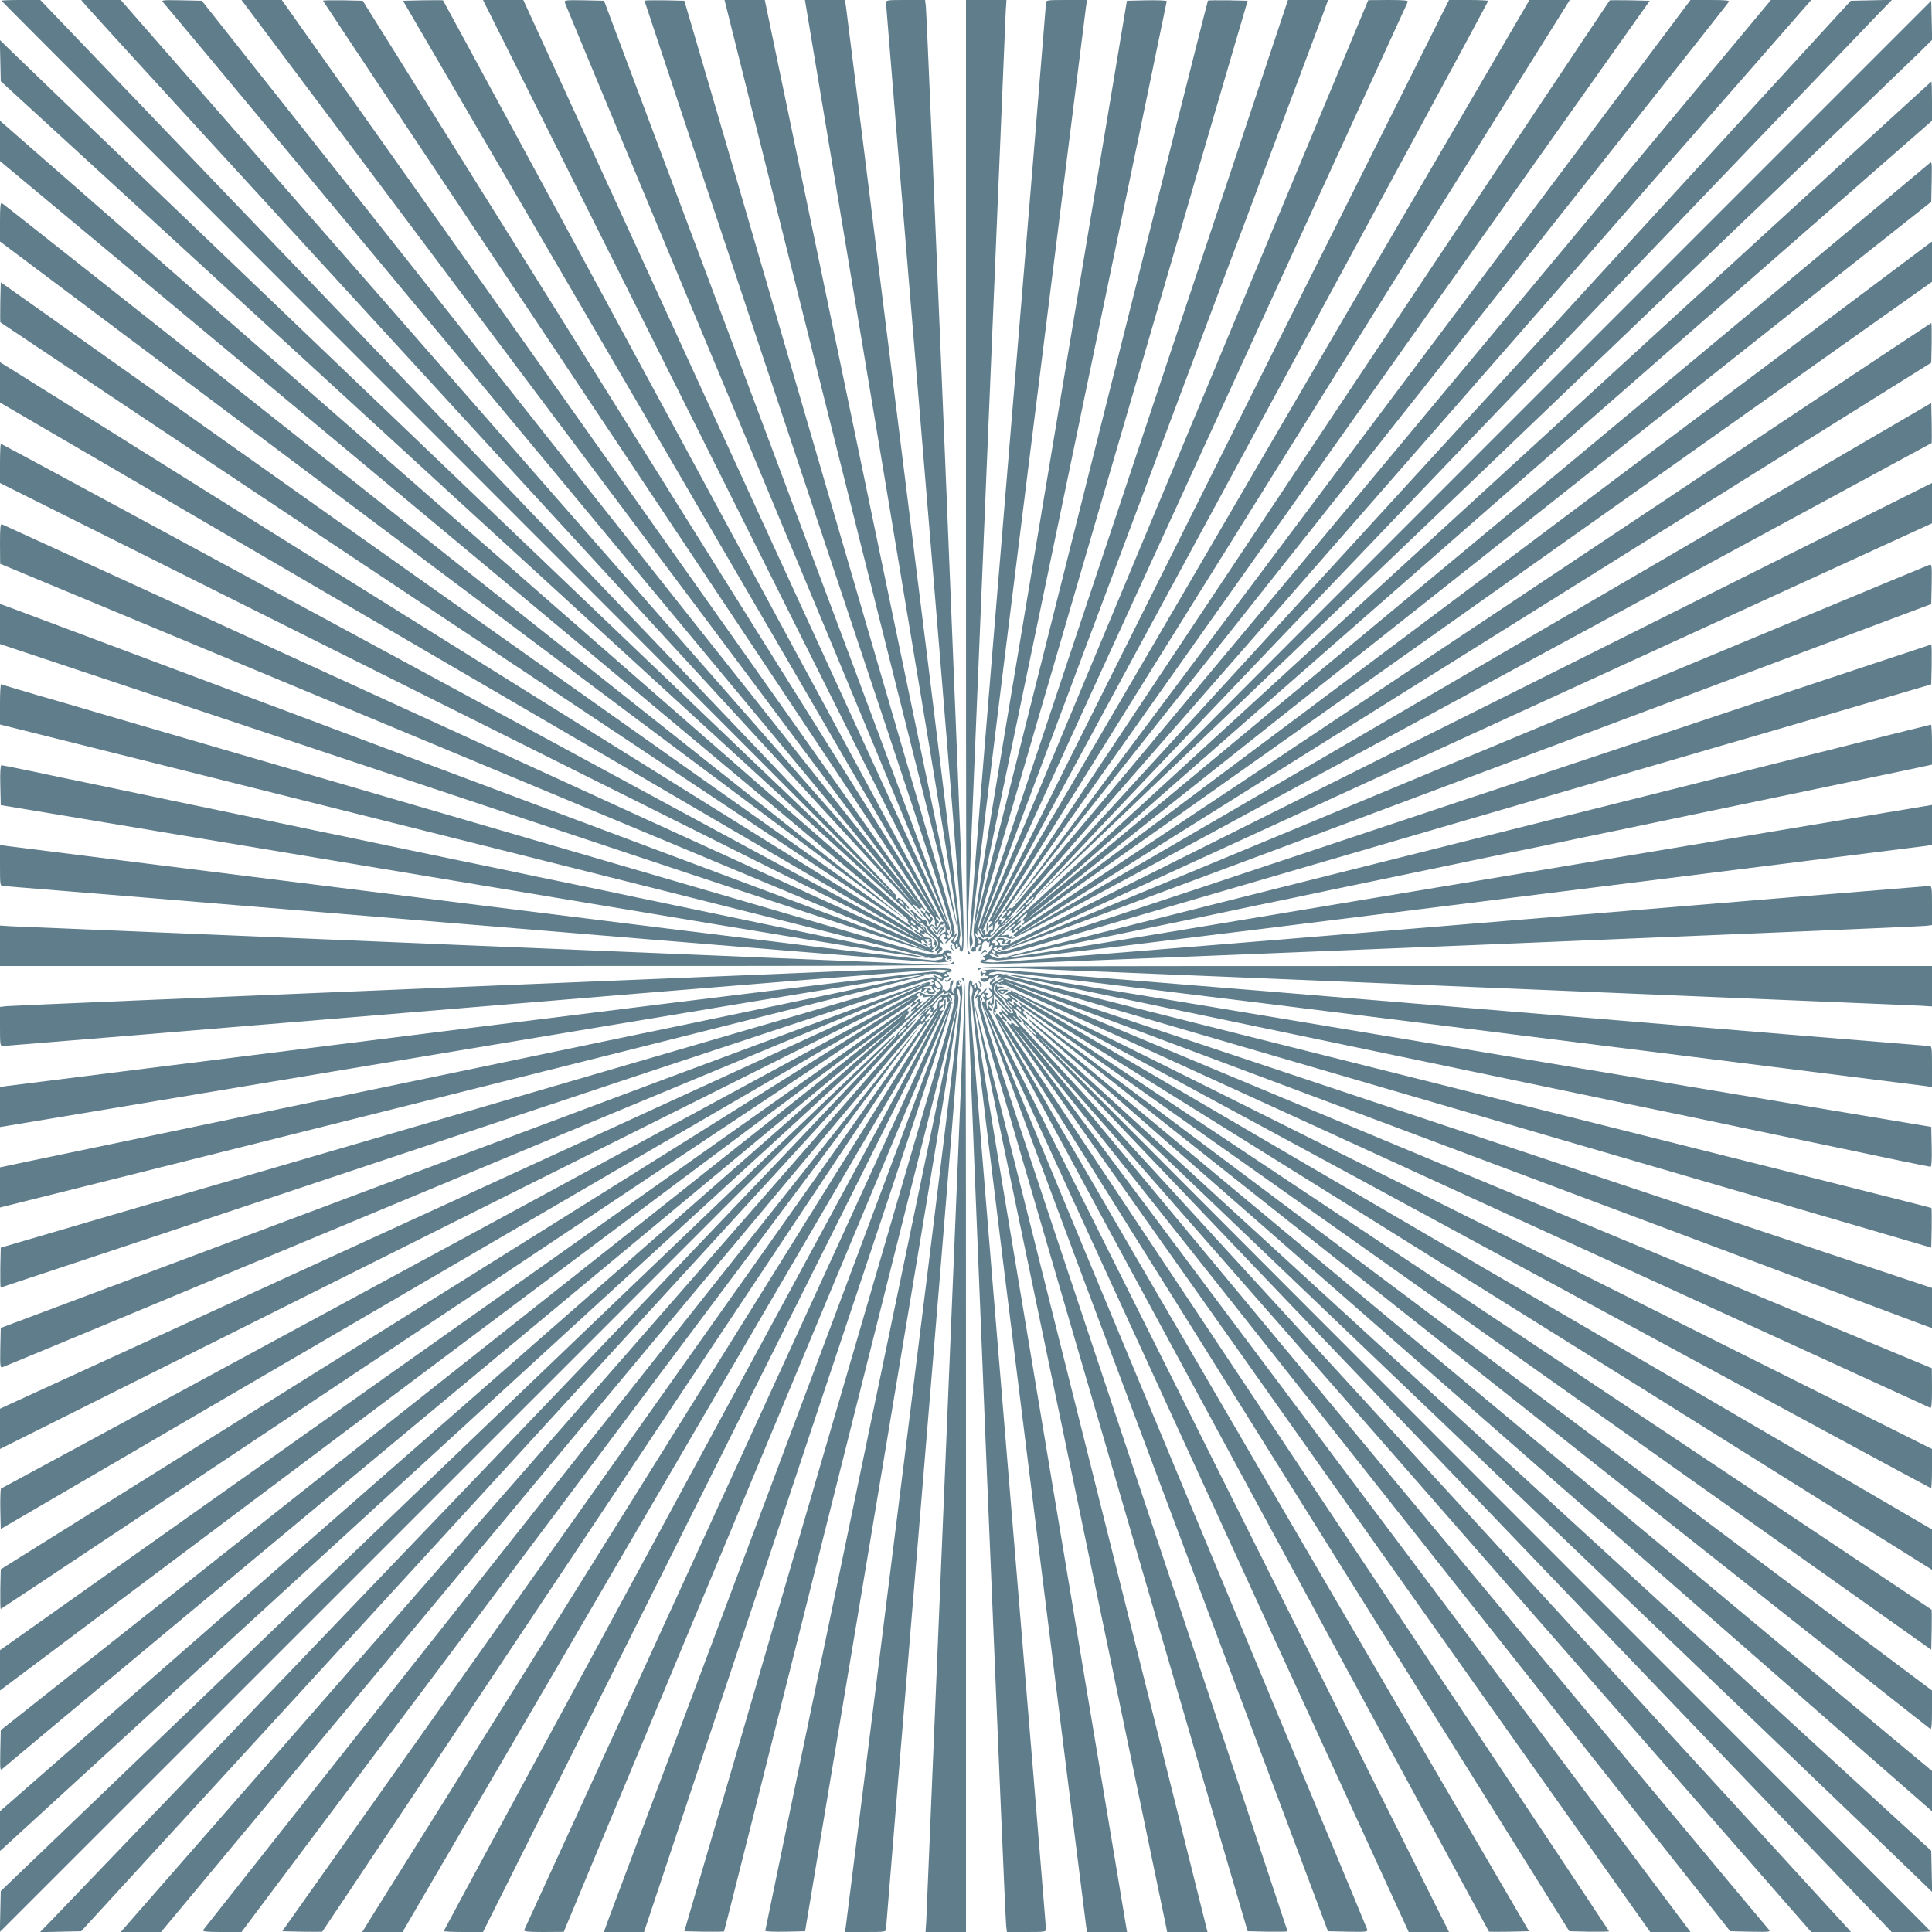 <?xml version="1.0" standalone="no"?>
<!DOCTYPE svg PUBLIC "-//W3C//DTD SVG 20010904//EN"
 "http://www.w3.org/TR/2001/REC-SVG-20010904/DTD/svg10.dtd">
<svg version="1.0" xmlns="http://www.w3.org/2000/svg"
 width="1280pt" height="1280pt" viewBox="0 0 1280 1280"
 preserveAspectRatio="xMidYMid meet">
<g transform="translate(0,1280) scale(0.1,-0.1)"
fill="#607d8b" stroke="none">
<path d="M10 12795 c0 -3 1332 -1337 2961 -2966 1628 -1628 2958 -2963 2956
-2966 -4 -4 -5508 5262 -5850 5596 l-78 76 3 -136 3 -137 3017 -2766 c1660
-1521 3021 -2766 3025 -2766 4 0 -8 16 -27 35 -19 19 -29 35 -22 35 7 0 12 -4
12 -10 0 -5 5 -10 12 -10 7 0 -5 18 -27 40 -24 25 -41 36 -46 29 -4 -7 -9 -8
-13 -1 -3 6 -1 12 6 14 6 2 -1268 1339 -2832 2971 l-2843 2967 -129 0 c-70 0
-128 -2 -128 -5z m5967 -5970 c8 -9 13 -18 11 -21 -3 -2 -13 5 -23 16 -21 23
-11 27 12 5z"/>
<path d="M567 12766 c69 -85 5548 -6054 5552 -6050 3 2 -12 21 -32 42 -41 42
-51 69 -12 32 15 -14 25 -18 25 -11 0 11 3 11 15 1 8 -7 15 -9 15 -6 0 4 -959
1361 -2132 3017 l-2131 3009 -134 0 -133 0 2251 -3001 c1238 -1650 2248 -3003
2246 -3006 -3 -2 -1075 1347 -2382 2999 l-2378 3003 -135 3 c-129 2 -135 2
-120 -15 158 -183 4968 -5966 4965 -5969 -3 -3 -1184 1343 -2626 2990 l-2621
2996 -131 0 -131 0 29 -34z"/>
<path d="M2140 12795 c0 -3 905 -1362 2010 -3020 1106 -1658 2010 -3018 2010
-3021 0 -4 -7 -1 -15 6 -12 10 -15 10 -15 0 0 -10 -3 -10 -15 0 -26 21 -17 -1
15 -37 17 -19 28 -40 24 -46 -3 -7 2 -3 10 7 19 23 20 32 6 41 -5 3 -10 12
-10 18 0 7 9 1 20 -13 11 -14 17 -32 14 -42 -3 -9 1 -20 7 -24 9 -5 10 -2 6
10 -4 10 -3 15 3 11 6 -3 10 -2 10 4 0 5 -4 13 -10 16 -5 3 -10 12 -10 18 0 7
8 3 17 -8 15 -19 15 -19 9 0 -5 14 -3281 6069 -3291 6083 -1 1 -61 1 -134 0
l-131 -3 1766 -3028 c971 -1665 1764 -3030 1762 -3032 -2 -3 -857 1360 -1900
3028 l-1895 3032 -131 3 c-73 1 -132 0 -132 -3z m4021 -6078 c12 -22 12 -22
-10 -3 -11 11 -21 23 -21 28 0 14 19 -1 31 -25z"/>
<path d="M4725 9750 c839 -1677 1525 -3053 1525 -3056 0 -3 -4 -3 -9 0 -4 3
-13 -6 -20 -21 -11 -24 -13 -25 -30 -9 -13 12 -21 14 -26 6 -3 -5 -11 -8 -16
-4 -5 3 -7 9 -4 14 3 4 -2 13 -10 20 -8 7 -15 9 -15 4 0 -4 -20 12 -45 36 -25
24 -45 39 -45 33 0 -6 7 -16 15 -23 8 -7 13 -16 10 -20 -2 -4 7 -18 20 -30 14
-13 25 -20 25 -15 0 5 11 -2 25 -15 13 -12 23 -26 22 -29 -1 -4 15 -22 35 -40
39 -34 43 -55 19 -85 -16 -19 -1 -22 19 -3 8 6 6 2 -4 -10 -22 -26 -11 -31 15
-7 16 14 16 18 3 31 -8 8 -11 19 -8 25 4 6 10 5 15 -3 5 -8 9 -10 9 -5 0 5 -7
17 -15 26 -14 15 -13 19 4 34 16 15 19 15 24 2 4 -9 3 -15 -1 -13 -4 1 -7 -2
-7 -8 0 -5 6 -8 14 -7 13 3 13 1 2 -12 -8 -9 -10 -16 -6 -16 4 0 16 11 27 26
11 14 23 23 26 20 2 -3 -1 -13 -8 -22 -12 -13 -11 -17 1 -24 8 -5 15 -14 15
-20 3 -21 4 -22 20 -9 14 11 15 10 12 -7 -2 -12 3 -19 12 -19 13 0 15 25 14
170 -1 177 -241 6018 -250 6093 l-5 42 -130 0 c-123 0 -129 -1 -129 -20 0 -11
114 -1396 254 -3078 140 -1681 254 -3087 252 -3124 -1 -37 -6 -71 -11 -75 -4
-4 -5 -2 -1 5 4 7 4 18 -1 25 -10 14 -10 30 0 72 5 20 -129 1122 -373 3075
-209 1675 -383 3062 -386 3083 l-6 37 -132 0 -133 0 514 -3082 c513 -3077 514
-3083 498 -3126 -9 -23 -21 -40 -26 -36 -5 3 -3 15 6 27 8 12 15 26 15 32 0 5
-5 3 -11 -5 -8 -12 -9 -10 -4 7 4 14 -21 114 -64 263 -39 132 -102 348 -141
480 -38 132 -101 348 -140 480 -38 132 -101 348 -140 480 -38 132 -101 348
-140 480 -38 132 -101 348 -140 480 -38 132 -101 348 -140 480 -38 132 -101
348 -140 480 -38 132 -101 348 -140 480 -38 132 -101 348 -140 480 -38 132
-101 347 -139 478 -38 130 -106 363 -151 517 -45 154 -103 352 -129 440 l-47
160 -132 3 c-73 1 -132 0 -132 -3 0 -3 461 -1389 1025 -3080 1005 -3015 1025
-3076 1010 -3105 -18 -34 -21 -36 -29 -14 -4 9 -2 13 5 8 8 -4 8 -1 0 14 -13
24 -15 43 -2 23 7 -11 10 -10 15 6 4 12 -395 1090 -1143 3084 l-1149 3064
-132 3 c-123 2 -132 1 -128 -15 3 -10 578 -1392 1278 -3071 700 -1679 1270
-3055 1268 -3057 -2 -2 -637 1380 -1412 3071 l-1409 3074 -134 0 -133 0 1525
-3050z m1375 -3052 c0 -12 -6 -9 -26 13 -19 22 -19 22 4 8 12 -8 22 -17 22
-21z m165 -48 c1 -17 -1 -28 -3 -25 -3 3 -15 -4 -27 -15 l-21 -20 -29 30 c-21
22 -26 33 -18 41 8 8 15 5 25 -10 15 -21 15 -21 28 4 7 13 17 22 22 19 4 -3 8
0 8 7 0 25 13 -2 15 -31z m80 -109 c3 -5 2 -12 -3 -15 -5 -3 -9 1 -9 9 0 17 3
19 12 6z"/>
<path d="M6250 6659 c0 -5 -4 -8 -9 -4 -6 3 -15 -4 -22 -16 l-11 -22 -20 24
c-16 19 -17 20 -9 3 20 -42 37 -47 60 -18 20 25 27 44 16 44 -3 0 -5 -5 -5
-11z m-24 -37 c-17 -16 -18 -16 -5 5 7 12 15 20 18 17 3 -2 -3 -12 -13 -22z"/>
<path d="M4807 12773 c3 -16 352 -1407 774 -3093 422 -1686 768 -3059 768
-3053 1 7 -281 1364 -625 3015 -344 1652 -632 3038 -641 3081 l-16 77 -134 0
-133 0 7 -27z"/>
<path d="M6400 9640 c0 -2908 1 -3160 16 -3160 14 0 14 3 4 15 -10 12 -12 57
-7 198 9 245 245 5931 250 6030 l5 77 -134 0 -134 0 0 -3160z"/>
<path d="M6930 12780 c0 -11 -114 -1396 -254 -3078 -140 -1681 -254 -3086
-253 -3122 3 -73 10 -92 33 -83 8 3 12 8 10 11 -7 7 13 32 26 32 5 0 6 -6 1
-12 -14 -23 -13 -40 2 -28 7 6 12 18 11 28 -4 24 23 50 34 32 6 -10 9 -10 14
1 3 8 4 1 1 -16 -4 -22 -3 -26 4 -15 6 8 13 11 16 8 11 -11 -46 -79 -59 -71
-6 4 -4 -1 3 -11 13 -16 13 -17 -5 -14 -12 2 -19 -3 -19 -12 0 -13 25 -15 170
-14 177 1 6018 241 6093 250 l42 5 0 130 c0 123 -1 129 -20 129 -11 0 -1396
-114 -3078 -254 -1681 -140 -3087 -254 -3124 -252 -37 1 -71 6 -75 11 -4 4 -2
5 5 1 7 -4 18 -4 25 1 14 10 30 10 72 0 20 -5 1122 129 3075 373 1675 209
3062 383 3083 386 l37 6 0 132 0 133 -3082 -514 c-3077 -513 -3083 -514 -3126
-498 -23 9 -40 21 -36 26 3 5 15 3 27 -6 12 -8 26 -15 32 -15 5 0 3 5 -5 11
-12 8 -10 9 7 4 14 -4 114 21 263 64 132 39 348 102 480 141 132 38 348 101
480 140 568 166 392 114 960 280 132 38 348 101 480 140 132 38 348 101 480
140 132 38 348 101 480 140 132 38 348 101 480 140 132 38 348 101 480 140
132 39 347 101 478 139 130 38 363 106 517 151 154 45 352 103 440 129 l160
47 3 132 c1 73 0 132 -3 132 -3 0 -1389 -461 -3080 -1025 -3015 -1005 -3076
-1025 -3105 -1010 -34 18 -36 21 -14 29 9 4 13 2 8 -5 -4 -8 -1 -8 14 0 24 13
43 15 23 2 -11 -7 -10 -10 6 -15 12 -4 1090 395 3084 1143 l3064 1149 3 132
c2 123 1 132 -15 128 -10 -3 -1392 -578 -3071 -1278 -1679 -700 -3055 -1270
-3057 -1268 -2 2 1380 637 3071 1412 l3074 1409 0 134 0 133 -3050 -1525
c-1677 -839 -3053 -1525 -3056 -1525 -3 0 -2 5 1 10 3 6 2 10 -4 10 -5 0 -13
-4 -16 -10 -3 -6 -12 -10 -18 -10 -7 0 -3 8 8 17 17 13 17 15 2 9 -10 -3 -16
-2 -13 2 2 4 -9 7 -24 7 -16 1 -26 -3 -23 -9 4 -5 0 -6 -8 -1 -8 5 -6 -1 4
-12 16 -18 16 -21 3 -26 -9 -4 -15 -1 -13 6 1 7 -4 11 -10 10 -7 -2 -13 0 -13
4 0 3 68 72 151 151 96 93 146 148 139 152 -8 5 998 1062 2755 2896 1522 1589
2802 2924 2844 2967 l76 78 -136 -3 -137 -3 -2766 -3017 c-1521 -1660 -2766
-3021 -2766 -3025 0 -4 14 6 30 22 17 16 30 26 30 22 0 -9 -132 -135 -143
-136 -4 0 -21 -17 -39 -36 -31 -36 -78 -69 -63 -45 6 10 3 10 -11 2 -14 -8
-23 -7 -36 5 -10 9 -18 11 -18 5 0 -6 5 -14 10 -17 14 -8 13 -25 -2 -25 -6 0
-8 3 -5 6 3 4 0 16 -8 28 -8 11 -15 25 -15 31 0 5 5 3 11 -5 8 -12 9 -10 4 7
-4 14 21 114 64 263 39 132 103 348 141 480 39 132 102 348 140 480 39 132
102 348 140 480 39 132 102 348 140 480 39 132 102 348 140 480 39 132 102
348 140 480 39 132 102 348 140 480 39 132 102 348 140 480 39 132 102 348
140 480 39 132 101 347 139 478 38 130 106 363 151 517 45 154 103 352 129
440 l47 160 -129 3 c-71 1 -132 0 -134 -2 -3 -3 -353 -1395 -779 -3093 -426
-1698 -771 -3070 -768 -3048 3 22 291 1410 640 3084 349 1675 634 3049 634
3053 0 5 -59 7 -132 6 l-132 -3 -513 -3075 c-504 -3018 -513 -3076 -499 -3122
8 -28 10 -50 5 -54 -5 -3 -6 -10 -3 -16 4 -7 2 -8 -4 -4 -7 4 -12 2 -12 -5 0
-7 -3 -9 -6 -6 -4 4 -3 12 2 19 11 15 11 30 1 73 -5 20 129 1122 373 3075 209
1675 383 3062 386 3083 l6 37 -136 0 c-130 0 -136 -1 -136 -20z m-103 -5954
c-36 -36 -47 -32 -12 4 16 16 30 28 33 26 2 -3 -7 -16 -21 -30z m-187 -266
c-17 -10 15 -21 38 -13 9 3 14 2 10 -2 -10 -10 -69 -14 -62 -4 2 4 0 10 -6 14
-15 10 -2 25 16 18 11 -4 12 -8 4 -13z m-44 -77 c-7 -7 -26 7 -26 19 0 6 6 6
15 -2 9 -7 13 -15 11 -17z"/>
<path d="M7507 9720 l-1027 -3081 17 -32 c9 -18 18 -27 20 -20 2 6 15 10 28 7
19 -3 31 5 56 36 17 21 35 37 39 35 4 -2 27 17 51 43 24 26 32 36 17 23 -16
-14 -28 -21 -28 -18 0 4 1197 1375 2660 3047 l2660 3040 -133 0 -134 0 -2513
-3016 c-1383 -1659 -2516 -3012 -2518 -3005 -3 9 -7 9 -18 0 -8 -6 -14 -8 -14
-5 0 4 958 1360 2130 3014 l2130 3007 -131 3 c-73 1 -133 1 -134 0 -16 -19
-4025 -6040 -4025 -6044 0 -4 7 -1 15 6 8 7 15 8 15 2 0 -5 -7 -15 -15 -22 -8
-7 -15 -17 -15 -22 0 -6 8 -4 17 3 14 12 14 10 -1 -13 -20 -31 -32 -37 -22
-12 3 8 2 12 -4 9 -14 -9 -12 9 2 23 6 6 9 14 6 17 -3 3 -16 -10 -28 -30 -12
-20 -24 -34 -26 -32 -3 3 2474 3975 3768 6040 l48 77 -133 0 -134 0 -1779
-3049 c-978 -1678 -1780 -3048 -1782 -3046 -3 2 736 1372 1642 3043 905 1672
1646 3042 1646 3046 0 3 -58 6 -130 6 l-130 0 -1525 -3050 c-839 -1677 -1525
-3053 -1525 -3056 0 -3 5 -2 10 1 6 3 10 2 10 -4 0 -5 -4 -13 -10 -16 -5 -3
-10 -12 -10 -18 0 -7 7 -4 14 6 12 16 14 15 14 -9 0 -14 -4 -21 -7 -15 -5 7
-12 2 -21 -13 -15 -30 -34 -24 -25 7 5 17 4 19 -4 7 -6 -8 -11 -12 -11 -8 0 5
633 1388 1406 3075 773 1688 1408 3074 1411 3081 4 9 -26 12 -128 12 l-134 -1
-1280 -3074 c-704 -1690 -1281 -3071 -1283 -3066 -1 4 502 1352 1119 2996 617
1645 1134 3025 1150 3068 l28 77 -133 0 -133 0 -1026 -3080z m-817 -2975 c-7
-9 -15 -13 -18 -10 -3 2 1 11 8 20 7 9 15 13 18 10 3 -2 -1 -11 -8 -20z m-10
-38 c0 -2 -10 -12 -22 -23 l-23 -19 19 23 c18 21 26 27 26 19z m-67 -24 c-5
-12 -3 -14 8 -8 8 5 -1 -10 -20 -33 -18 -24 -35 -42 -36 -40 -9 8 -3 23 8 23
6 0 13 10 13 22 1 13 7 29 14 38 16 20 21 19 13 -2z m-104 -63 c11 -24 11 -24
-3 -6 -9 11 -16 24 -16 30 0 12 5 7 19 -24z"/>
<path d="M8949 9799 c-1238 -1650 -2248 -3003 -2246 -3006 4 -3 4729 5959
4751 5995 6 9 -22 12 -123 12 l-131 0 -2251 -3001z"/>
<path d="M9832 9832 c-1630 -1630 -2962 -2966 -2959 -2969 4 -4 5560 5311
5850 5596 l78 77 -3 129 -3 130 -2963 -2963z"/>
<path d="M9704 9429 c-1699 -1557 -3090 -2832 -3092 -2834 -1 -1 8 -2 20 -1
13 1 36 -4 51 -12 28 -13 94 22 3070 1634 1673 906 3043 1648 3045 1649 1 1 1
61 0 134 l-3 131 -3028 -1766 c-1665 -971 -3030 -1764 -3032 -1762 -3 2 1360
857 3028 1900 l3032 1895 3 131 c1 73 0 132 -3 132 -3 0 -1362 -904 -3020
-2010 -1658 -1106 -3018 -2010 -3021 -2010 -4 0 -1 7 6 15 7 8 8 15 2 15 -5 0
-15 -7 -22 -15 -7 -8 -18 -15 -24 -15 -6 0 5 14 24 30 19 16 30 30 24 30 -5 0
-17 -6 -24 -12 -8 -7 1 4 19 25 19 20 39 37 45 37 5 0 -1 -11 -14 -25 -14 -15
-18 -25 -11 -25 11 0 11 -3 1 -15 -7 -8 -9 -15 -6 -15 4 0 1361 959 3017 2132
l3009 2131 0 134 0 133 -3001 -2251 c-1650 -1238 -3003 -2248 -3006 -2246 -2
3 1347 1075 2999 2382 l3003 2378 3 135 c2 129 2 135 -15 120 -183 -158 -5966
-4968 -5969 -4965 -3 3 1343 1184 2990 2626 l2996 2621 0 130 c0 72 -2 130 -4
130 -2 0 -1393 -1274 -3092 -2831z m-2999 -2775 c-18 -16 -23 -24 -12 -20 11
3 16 2 12 -4 -3 -6 -2 -10 4 -10 5 0 13 5 16 10 3 6 12 10 18 10 7 0 1 -9 -13
-20 -14 -11 -19 -20 -12 -20 7 0 10 -4 7 -10 -3 -5 -11 -10 -16 -10 -6 0 -7 5
-3 12 5 8 2 9 -10 5 -10 -4 -15 -3 -11 3 4 7 -5 9 -24 5 l-30 -5 42 40 c23 22
47 39 52 39 6 0 -3 -11 -20 -25z"/>
<path d="M0 11867 l0 -134 3016 -2513 c1659 -1383 3012 -2516 3005 -2518 -9
-3 -9 -7 0 -18 6 -8 8 -14 5 -14 -4 0 -1360 958 -3014 2130 l-3007 2130 -3
-131 c-1 -73 -1 -133 0 -134 19 -16 6040 -4025 6044 -4025 4 0 1 7 -6 15 -7 8
-8 15 -2 15 5 0 15 -7 22 -15 7 -8 17 -15 22 -15 6 0 4 8 -3 17 -12 14 -10 14
14 -1 30 -20 36 -32 11 -22 -8 3 -12 2 -9 -4 9 -14 -9 -12 -23 2 -6 6 -14 9
-17 6 -3 -3 10 -16 30 -28 20 -12 34 -24 32 -26 -3 -3 -3975 2474 -6039 3768
l-78 48 0 -133 0 -134 3049 -1779 c1678 -978 3048 -1780 3046 -1782 -2 -3
-1372 736 -3043 1642 -1672 905 -3042 1646 -3046 1646 -3 0 -6 -58 -6 -130 l0
-130 3050 -1525 c1677 -839 3053 -1525 3056 -1525 3 0 2 5 -1 10 -3 6 -2 10 4
10 5 0 13 -4 16 -10 3 -6 12 -10 18 -10 7 0 4 7 -6 14 -16 12 -15 14 9 14 18
0 22 -3 13 -9 -11 -7 -11 -9 1 -9 13 0 13 -1 0 -10 -13 -9 -13 -10 0 -10 13 0
13 -1 0 -10 -12 -8 -12 -10 -1 -10 8 0 12 -2 9 -6 -3 -3 -1387 628 -3074 1402
-1688 773 -3075 1408 -3082 1411 -9 4 -12 -26 -12 -128 l1 -134 3074 -1280
c1690 -704 3071 -1281 3066 -1283 -4 -1 -1352 502 -2996 1119 -1645 617 -3025
1134 -3068 1150 l-77 28 0 -133 0 -133 3081 -1027 c2340 -780 3084 -1024 3097
-1016 13 7 14 9 3 10 -11 0 -10 4 4 14 33 24 28 52 -15 87 -22 18 -37 35 -35
39 6 9 -22 33 -40 36 -7 1 -1381 1199 -3054 2663 l-3041 2661 0 -133z m6060
-5182 c7 -8 8 -15 2 -15 -5 0 -15 7 -22 15 -7 8 -8 15 -2 15 5 0 15 -7 22 -15z
m61 -32 c13 -16 12 -17 -3 -4 -10 7 -18 15 -18 17 0 8 8 3 21 -13z m68 -99
c-9 -11 -9 -14 0 -14 7 0 9 -4 6 -10 -12 -20 -22 -9 -21 23 1 27 -3 32 -22 33
-13 1 -31 9 -40 18 -16 16 -16 17 2 10 15 -6 17 -4 11 7 -5 8 10 -1 33 -20 34
-26 40 -36 31 -47z"/>
<path d="M0 11331 l0 -131 3001 -2251 c1650 -1238 3003 -2248 3006 -2246 3 4
-5959 4729 -5994 4751 -10 6 -13 -22 -13 -123z"/>
<path d="M0 8136 l0 -136 28 -7 c15 -3 1406 -352 3092 -774 1686 -422 3059
-768 3052 -768 -11 -1 -114 20 -737 150 -132 28 -346 72 -475 99 -129 27 -345
72 -480 100 -135 28 -352 73 -482 101 -131 27 -345 71 -475 98 -131 28 -347
73 -480 100 -134 28 -350 73 -480 100 -131 28 -347 73 -480 100 -134 28 -351
74 -483 101 -132 28 -348 73 -480 100 -132 28 -349 73 -482 101 -134 27 -328
68 -431 90 -103 21 -192 39 -198 39 -6 0 -9 -51 -7 -132 l3 -132 3075 -513
c2830 -473 3078 -512 3115 -501 50 15 56 16 53 3 -2 -5 -7 -10 -13 -11 -5 0
-24 -4 -40 -7 -20 -5 -1122 129 -3075 373 -1675 209 -3062 383 -3082 386 l-38
6 0 -136 c0 -130 1 -136 20 -136 11 0 1396 -114 3078 -254 1681 -140 3086
-254 3122 -253 36 2 70 6 77 10 14 9 6 37 -9 34 -6 -1 -12 3 -15 10 -3 8 3 11
17 8 17 -3 20 -1 10 9 -13 17 -38 15 -49 -3 -5 -7 -11 -12 -15 -12 -3 1 -7 1
-8 0 -30 -13 -107 2 -310 62 -131 38 -346 101 -478 139 -132 39 -348 102 -480
140 -132 39 -348 102 -480 140 -132 39 -348 102 -480 140 -132 39 -348 102
-480 140 -132 39 -348 102 -480 140 -132 39 -348 102 -480 140 -132 39 -348
102 -480 140 -132 39 -347 101 -477 139 -131 38 -364 106 -518 151 -154 45
-354 103 -445 130 -91 27 -268 79 -395 115 -126 37 -233 69 -237 72 -5 2 -8
-57 -8 -131z m6273 -1689 c-4 -7 0 -8 13 -3 15 6 17 5 7 -5 -10 -10 -16 -10
-25 -1 -7 7 -8 12 -4 12 5 0 2 8 -5 18 -13 15 -12 16 3 3 10 -7 15 -18 11 -24z"/>
<path d="M9700 7225 c-1697 -425 -3079 -774 -3072 -774 11 -1 110 19 732 149
129 27 344 72 478 99 133 28 351 74 485 102 133 27 349 72 480 100 130 27 345
72 477 99 132 28 348 73 480 100 132 28 347 72 478 99 130 28 346 73 480 100
308 65 657 137 960 200 276 58 632 132 920 192 l202 43 0 133 c0 73 -3 133 -7
132 -5 0 -1396 -349 -3093 -774z"/>
<path d="M6539 6683 c-5 -25 -4 -61 0 -57 7 6 11 64 5 64 -2 0 -5 -3 -5 -7z"/>
<path d="M0 6534 l0 -134 3160 0 c2908 0 3160 1 3160 16 0 14 -3 14 -15 4 -12
-10 -57 -12 -198 -7 -245 9 -5931 245 -6029 250 l-78 5 0 -134z"/>
<path d="M6296 6635 c-9 -26 -7 -32 5 -12 6 10 9 21 6 23 -2 3 -7 -2 -11 -11z"/>
<path d="M6120 6540 c8 -5 20 -10 25 -10 6 0 3 5 -5 10 -8 5 -19 10 -25 10 -5
0 -3 -5 5 -10z"/>
<path d="M6296 6531 c-3 -5 2 -15 12 -22 15 -12 16 -12 5 2 -7 9 -10 19 -6 22
3 4 4 7 0 7 -3 0 -8 -4 -11 -9z"/>
<path d="M6509 6493 c-12 -16 -12 -17 2 -6 9 7 20 9 24 5 5 -4 5 -1 1 6 -9 16
-11 15 -27 -5z"/>
<path d="M6620 6500 c8 -5 20 -10 25 -10 6 0 3 5 -5 10 -8 5 -19 10 -25 10 -5
0 -3 -5 5 -10z"/>
<path d="M6480 6384 c0 -14 3 -14 15 -4 12 10 57 12 198 7 245 -9 5931 -245
6030 -250 l77 -5 0 134 0 134 -3160 0 c-2908 0 -3160 -1 -3160 -16z"/>
<path d="M6000 6384 c-19 -2 -1358 -58 -2975 -124 -1617 -67 -2959 -123 -2982
-126 l-43 -5 0 -130 c0 -123 1 -129 20 -129 11 0 1396 114 3078 254 1681 140
3087 254 3124 252 37 -1 71 -6 75 -11 4 -4 2 -5 -5 -1 -7 4 -18 4 -25 -1 -14
-10 -30 -10 -72 0 -20 5 -1122 -129 -3075 -373 -1675 -209 -3062 -383 -3083
-386 l-37 -6 0 -132 0 -133 3082 514 c3077 513 3083 514 3126 498 23 -9 40
-21 36 -26 -3 -5 -15 -3 -27 6 -12 8 -26 15 -32 15 -5 0 -3 -5 5 -11 12 -8 10
-9 -7 -4 -14 4 -114 -21 -263 -64 -132 -39 -348 -102 -480 -141 -132 -38 -348
-101 -480 -140 -132 -38 -348 -101 -480 -140 -132 -38 -348 -101 -480 -140
-132 -38 -348 -101 -480 -140 -132 -38 -348 -101 -480 -140 -132 -38 -348
-101 -480 -140 -132 -38 -348 -101 -480 -140 -132 -38 -348 -101 -480 -140
-132 -38 -347 -101 -478 -139 -130 -38 -363 -106 -517 -151 -154 -45 -352
-103 -440 -129 l-160 -47 -3 -132 c-1 -73 0 -132 3 -132 3 0 1389 461 3080
1025 1751 584 3081 1022 3090 1018 13 -5 14 -7 3 -14 -10 -7 -10 -9 2 -9 13 0
13 -1 0 -10 -8 -5 -19 -10 -25 -10 -5 0 -4 4 4 9 11 7 10 10 -6 15 -12 4
-1090 -395 -3084 -1143 l-3064 -1149 -3 -132 c-2 -123 -1 -132 15 -128 10 3
1392 578 3071 1278 1679 700 3055 1270 3057 1268 2 -2 -1380 -637 -3071 -1412
l-3074 -1409 0 -134 0 -133 3050 1525 c1677 839 3053 1525 3056 1525 3 0 2 -4
-1 -10 -3 -5 -2 -10 4 -10 5 0 13 5 16 10 3 6 12 10 18 10 7 0 3 -8 -8 -17
-17 -13 -17 -15 -2 -9 10 3 16 2 13 -2 -2 -4 9 -7 24 -7 16 -1 26 3 23 9 -4 5
0 6 8 1 8 -5 5 1 -5 13 -11 12 -14 22 -8 22 6 0 14 -5 17 -10 4 -6 11 -8 16
-5 5 4 9 3 9 -1 0 -4 -68 -73 -151 -152 -96 -93 -146 -148 -139 -152 8 -5
-998 -1062 -2755 -2896 -1522 -1589 -2802 -2924 -2844 -2967 l-76 -78 136 3
137 3 2766 3017 c1521 1660 2766 3021 2766 3025 0 4 -13 -6 -30 -22 -16 -16
-30 -26 -30 -22 0 9 133 135 141 133 3 0 20 16 38 37 34 38 81 72 66 47 -6
-10 -3 -10 11 -2 14 8 23 7 36 -5 10 -9 18 -11 18 -5 0 6 -4 14 -10 17 -7 5
-7 50 0 50 1 0 3 8 5 18 3 14 0 16 -10 7 -7 -6 -12 -18 -11 -28 4 -24 -23 -50
-34 -32 -6 10 -9 10 -14 -1 -3 -8 -4 -3 -2 10 4 17 -2 30 -20 44 -14 10 -23
22 -20 25 3 2 13 -1 22 -8 13 -12 17 -11 24 1 5 8 14 15 20 15 21 3 22 4 9 20
-11 14 -10 15 7 12 12 -2 19 3 19 12 0 13 -22 15 -135 16 -74 0 -151 -1 -170
-2z m274 -42 c3 -5 -1 -9 -9 -9 -8 0 -12 4 -9 9 3 4 7 8 9 8 2 0 6 -4 9 -8z
m-50 -61 c15 -16 15 -19 2 -24 -15 -6 -29 7 -32 31 -3 18 10 15 30 -7z m-50
-20 c-2 -2 1 -10 7 -17 13 -16 -2 -26 -21 -13 -13 7 -13 9 0 9 13 0 13 1 0 10
-8 5 -24 7 -35 4 -15 -4 -16 -3 -6 4 13 9 64 12 55 3z m-189 -291 c-16 -16
-30 -28 -33 -26 -5 6 41 55 52 55 6 1 -3 -12 -19 -29z"/>
<path d="M6500 6365 c-5 -6 -5 -17 0 -25 7 -10 10 -11 10 -2 0 6 5 12 11 12 5
0 7 -5 3 -12 -4 -6 -3 -8 4 -4 6 3 13 2 17 -4 6 -10 -3 -13 -38 -13 -13 0 -15
-3 -7 -12 13 -16 39 -13 51 6 5 8 9 10 9 6 0 -5 10 -1 22 7 12 9 27 16 33 16
5 0 3 -5 -5 -11 -12 -8 -10 -9 7 -4 14 4 114 -21 263 -64 132 -39 348 -102
480 -141 132 -38 348 -101 480 -140 132 -38 348 -101 480 -140 132 -38 348
-101 480 -140 132 -38 348 -101 480 -140 132 -38 348 -101 480 -140 132 -38
348 -101 480 -140 132 -38 348 -101 480 -140 132 -38 348 -101 480 -140 132
-38 347 -101 478 -139 130 -38 363 -106 517 -151 154 -45 352 -103 440 -129
l160 -47 3 129 c1 71 0 132 -2 134 -3 3 -1395 353 -3093 778 -1698 425 -3082
774 -3075 774 11 1 110 -19 732 -149 129 -27 343 -71 475 -99 132 -27 350 -73
485 -101 312 -65 661 -138 960 -200 299 -62 648 -135 960 -200 135 -28 352
-73 483 -101 130 -27 344 -71 475 -98 264 -56 593 -124 962 -201 135 -28 330
-69 433 -91 103 -21 192 -39 198 -39 6 0 9 51 7 132 l-3 132 -3075 513 c-2868
479 -3078 512 -3120 501 -25 -7 -46 -11 -47 -10 -6 5 3 17 12 18 6 0 24 4 40
7 20 5 1122 -129 3075 -373 1675 -209 3062 -383 3083 -386 l37 -6 0 136 c0
130 -1 136 -20 136 -11 0 -1396 114 -3078 254 -1681 140 -3088 254 -3125 253
-38 -1 -73 -7 -77 -12z m34 -3 c2 -4 -4 -8 -14 -8 -10 0 -16 4 -14 8 3 4 9 8
14 8 5 0 11 -4 14 -8z"/>
<path d="M5910 6299 c-273 -58 -475 -100 -1432 -300 -131 -27 -346 -71 -478
-99 -132 -27 -348 -72 -480 -100 -132 -27 -348 -72 -480 -100 -132 -27 -347
-72 -477 -99 -303 -63 -652 -136 -960 -200 -134 -28 -351 -73 -483 -101 -316
-66 -667 -139 -917 -191 l-203 -43 0 -133 0 -133 28 7 c15 3 1406 352 3092
774 1686 422 3056 767 3045 767 -11 0 -126 -22 -255 -49z"/>
<path d="M6285 6310 c-4 -6 -11 -7 -17 -4 -7 4 -8 2 -4 -5 6 -9 11 -9 22 0 14
11 18 19 10 19 -3 0 -8 -5 -11 -10z"/>
<path d="M6380 6305 c10 -12 12 -57 7 -198 -9 -245 -245 -5931 -250 -6029 l-5
-78 134 0 134 0 0 3160 c0 2908 -1 3160 -16 3160 -14 0 -14 -3 -4 -15z"/>
<path d="M6567 6303 c-13 -16 -13 -20 -1 -31 8 -7 12 -18 8 -24 -4 -6 -9 -5
-15 3 -5 8 -9 10 -9 5 0 -5 7 -17 15 -26 14 -15 13 -19 -4 -34 -16 -15 -19
-15 -24 -2 -4 9 -3 15 1 13 4 -1 7 3 7 8 0 6 -6 8 -14 7 -13 -3 -13 -1 -2 12
8 9 10 16 6 16 -4 0 -16 -11 -27 -26 -11 -14 -23 -23 -26 -20 -2 3 1 13 8 22
12 13 11 17 -1 24 -8 5 -15 14 -15 20 -3 21 -4 22 -20 9 -14 -11 -15 -10 -12
7 2 12 -3 19 -12 19 -13 0 -15 -25 -14 -170 1 -177 241 -6018 250 -6092 l5
-43 130 0 c123 0 129 1 129 20 0 11 -114 1396 -254 3078 -140 1681 -254 3087
-252 3124 1 37 6 71 11 75 4 4 5 2 1 -5 -4 -7 -4 -18 1 -25 10 -14 10 -30 0
-72 -5 -20 129 -1122 373 -3075 209 -1675 383 -3062 386 -3083 l6 -37 132 0
133 0 -514 3082 c-513 3077 -514 3083 -498 3126 9 23 21 40 26 36 5 -3 3 -15
-6 -27 -8 -12 -15 -26 -15 -32 0 -5 5 -3 11 5 8 12 9 10 4 -7 -4 -14 21 -114
64 -263 39 -132 103 -348 141 -480 39 -132 102 -348 140 -480 39 -132 102
-348 140 -480 39 -132 102 -348 140 -480 39 -132 102 -348 140 -480 39 -132
102 -348 140 -480 39 -132 102 -348 140 -480 39 -132 102 -348 140 -480 39
-132 102 -348 140 -480 39 -132 101 -347 139 -478 38 -130 106 -363 151 -517
45 -154 103 -352 129 -440 l47 -160 132 -3 c73 -1 132 0 132 3 0 3 -461 1389
-1025 3080 -1005 3015 -1025 3076 -1010 3105 18 34 21 36 29 14 4 -9 2 -13 -5
-8 -8 4 -8 1 0 -14 13 -24 15 -43 2 -23 -7 11 -10 10 -15 -6 -4 -12 395 -1090
1143 -3084 l1149 -3064 132 -3 c123 -2 132 -1 128 15 -3 10 -578 1392 -1278
3071 -700 1679 -1270 3055 -1268 3057 2 2 637 -1380 1412 -3071 l1409 -3074
134 0 133 0 -1525 3050 c-839 1677 -1525 3053 -1525 3056 0 3 5 2 10 -1 6 -3
10 -2 10 4 0 5 -4 13 -10 16 -5 3 -10 12 -10 18 0 7 8 3 17 -8 13 -17 15 -17
9 -2 -3 10 -2 16 2 13 5 -3 8 11 7 32 l-2 36 58 -64 c32 -36 58 -60 59 -54 0
6 -11 21 -25 34 -13 12 -23 26 -22 29 1 4 -15 22 -35 40 -36 31 -42 51 -25 79
6 9 13 9 28 1 12 -6 23 -8 27 -5 3 3 -1 6 -8 6 -7 0 -11 2 -8 6 3 3 1387 -628
3074 -1402 1688 -773 3075 -1408 3082 -1411 9 -4 12 26 12 128 l-1 134 -3074
1280 c-1690 704 -3071 1281 -3066 1283 4 1 1352 -502 2996 -1119 1645 -617
3025 -1134 3068 -1150 l77 -28 0 133 0 133 -3081 1027 -3081 1027 -37 -22 -36
-21 19 21 c11 12 15 21 9 21 -5 0 -17 -8 -26 -17z m73 -3 c-8 -5 -19 -10 -25
-10 -5 0 -3 5 5 10 8 5 20 10 25 10 6 0 3 -5 -5 -10z m-173 -35 c0 -8 -4 -12
-9 -9 -5 3 -6 10 -3 15 9 13 12 11 12 -6z m108 -86 c-5 -26 -15 -38 -15 -18 0
11 -2 11 -10 -1 -5 -8 -7 -24 -4 -35 4 -11 3 -17 -1 -13 -10 10 -14 69 -5 63
4 -3 13 2 20 10 17 20 20 19 15 -6z"/>
<path d="M6344 6302 c-6 -4 -10 -15 -9 -24 2 -9 -3 -22 -11 -29 -8 -6 -11 -16
-7 -23 18 -28 7 -86 -58 -308 -38 -131 -100 -346 -139 -478 -38 -132 -101
-348 -140 -480 -38 -132 -101 -348 -140 -480 -38 -132 -101 -348 -140 -480
-38 -132 -101 -348 -140 -480 -38 -132 -101 -348 -140 -480 -38 -132 -101
-348 -140 -480 -38 -132 -101 -348 -140 -480 -38 -132 -101 -348 -140 -480
-38 -132 -101 -347 -139 -478 -38 -130 -106 -363 -151 -517 -45 -154 -103
-352 -129 -440 l-47 -160 129 -3 c71 -1 132 0 134 2 3 3 353 1395 779 3093
426 1698 771 3070 768 3048 -3 -22 -291 -1410 -640 -3084 -349 -1675 -634
-3049 -634 -3053 0 -5 59 -7 132 -6 l132 3 513 3075 c452 2710 512 3080 502
3115 -5 22 -10 43 -10 48 1 10 16 4 17 -8 0 -5 4 -24 7 -40 5 -20 -129 -1122
-373 -3075 -209 -1675 -383 -3062 -386 -3082 l-6 -38 136 0 c130 0 136 1 136
20 0 11 114 1396 254 3078 140 1681 254 3087 252 3124 -2 68 -12 93 -32 80z
m19 -33 c-8 -8 -13 -7 -18 2 -6 8 -4 10 5 4 10 -6 12 -4 6 11 -6 15 -5 17 5 7
9 -10 10 -16 2 -24z"/>
<path d="M6489 6287 c6 -8 7 -18 3 -22 -4 -5 -1 -5 6 -1 10 6 10 11 1 22 -6 8
-14 14 -16 14 -3 0 0 -6 6 -13z"/>
<path d="M6599 6278 c-11 -37 -6 -50 31 -79 22 -18 38 -35 35 -38 -3 -2 9 -19
25 -37 25 -25 28 -33 16 -37 -10 -4 -32 12 -64 49 -40 45 -49 51 -48 32 1 -13
-4 -36 -12 -51 -13 -28 22 -94 1634 -3070 906 -1673 1648 -3043 1649 -3045 1
-1 61 -1 134 0 l131 3 -1766 3028 c-971 1665 -1764 3030 -1762 3032 2 3 857
-1360 1900 -3028 l1895 -3032 131 -3 c73 -1 132 0 132 3 0 3 -904 1362 -2010
3020 -1105 1658 -2010 3018 -2010 3021 0 4 7 1 15 -6 8 -7 15 -8 15 -2 0 5 -7
15 -15 22 -8 7 -15 18 -15 24 0 6 14 -5 30 -24 16 -19 30 -30 30 -24 0 5 -6
17 -12 24 -7 8 4 -1 25 -19 20 -19 37 -39 37 -45 0 -5 -11 1 -25 14 -15 14
-25 18 -25 11 0 -11 -3 -11 -15 -1 -8 7 -15 9 -15 6 0 -4 959 -1361 2132
-3017 l2131 -3009 134 0 133 0 -2251 3001 c-1238 1650 -2248 3003 -2246 3006
3 2 1075 -1347 2382 -2999 l2378 -3003 135 -3 c129 -2 135 -2 120 15 -158 183
-4968 5966 -4965 5969 3 3 1184 -1343 2626 -2990 l2621 -2996 132 0 131 0 -19
22 c-10 12 -1254 1370 -2764 3018 -1510 1648 -2754 3007 -2765 3021 -11 13 -3
8 18 -10 20 -19 37 -30 37 -25 0 6 -9 19 -20 29 -11 10 -18 20 -15 23 3 3 -2
14 -12 24 -30 33 3 18 37 -17 19 -19 38 -35 44 -35 5 0 -1 11 -14 25 -14 15
-18 25 -11 25 11 0 11 3 1 15 -7 8 -9 15 -6 15 4 0 1360 -958 3014 -2130
l3007 -2130 3 131 c1 73 1 133 0 134 -19 16 -6040 4025 -6044 4025 -4 0 -1 -7
6 -15 7 -8 8 -15 2 -15 -5 0 -15 7 -22 15 -7 8 -17 15 -22 15 -6 0 -4 -8 3
-17 12 -14 10 -14 -13 1 -31 20 -37 32 -12 22 8 -3 12 -2 9 4 -9 14 9 12 23
-2 6 -6 14 -9 17 -6 3 3 -10 16 -30 28 -20 12 -34 24 -32 26 3 3 3975 -2474
6040 -3768 l77 -48 0 133 0 134 -3049 1779 c-1678 978 -3048 1780 -3046 1782
2 3 1372 -736 3043 -1642 1672 -905 3042 -1646 3046 -1646 3 0 6 58 6 130 l0
130 -3068 1534 c-2556 1278 -3073 1533 -3100 1530 -20 -2 -31 0 -27 6 3 6 4
10 1 10 -3 0 -6 -1 -7 -2z m93 -36 c7 -7 8 -12 2 -12 -6 0 -19 -7 -30 -15 -13
-10 -14 -13 -3 -10 9 3 22 -1 29 -10 11 -13 10 -14 -5 -9 -14 6 -16 4 -10 -7
5 -8 -10 1 -33 20 -31 24 -40 36 -32 45 12 15 66 14 82 -2z m-12 -168 c-1 -5
-12 5 -26 21 -16 18 -24 23 -20 12 3 -11 2 -16 -4 -12 -6 3 -10 2 -10 -4 0 -5
5 -13 10 -16 6 -3 10 -12 10 -18 0 -7 -9 -1 -20 13 -11 14 -20 19 -20 12 0 -7
-4 -10 -10 -7 -5 3 -10 11 -10 16 0 6 5 7 12 3 8 -5 9 -2 5 10 -4 10 -3 15 3
11 7 -4 9 5 5 24 l-5 31 40 -44 c22 -24 40 -47 40 -52z m15 66 c10 -11 16 -20
13 -20 -3 0 -13 9 -23 20 -10 11 -16 20 -13 20 3 0 13 -9 23 -20z m65 -25 c7
-8 8 -15 2 -15 -5 0 -15 7 -22 15 -7 8 -8 15 -2 15 5 0 15 -7 22 -15z"/>
<path d="M6614 6239 c-2 -4 3 -12 11 -19 11 -9 19 -8 37 4 12 9 20 17 18 17
-18 5 -62 4 -66 -2z m36 -13 c-7 -7 -13 -7 -20 0 -6 6 -3 10 10 10 13 0 16 -4
10 -10z"/>
<path d="M3050 4585 c-1669 -904 -3039 -1646 -3043 -1647 -4 -2 -6 -63 -5
-136 l3 -132 3028 1766 c1665 971 3030 1764 3032 1762 3 -2 -1360 -857 -3028
-1900 l-3032 -1895 -3 -131 c-1 -73 0 -132 3 -132 3 0 1362 905 3020 2010
1658 1106 3018 2010 3021 2010 4 0 1 -7 -6 -15 -7 -8 -8 -15 -2 -15 5 0 15 7
22 15 7 8 18 15 24 15 6 0 -5 -14 -24 -30 -19 -16 -30 -30 -24 -30 5 0 17 6
24 13 8 6 -1 -5 -19 -25 -19 -21 -39 -38 -45 -38 -5 0 1 11 14 25 14 15 18 25
11 25 -11 0 -11 3 -1 15 7 8 9 15 6 15 -4 0 -1361 -959 -3017 -2132 l-3009
-2131 0 -134 0 -133 3001 2251 c1650 1238 3003 2248 3006 2246 2 -3 -1347
-1075 -2999 -2382 l-3003 -2378 -3 -135 c-2 -129 -2 -135 15 -120 183 158
5966 4968 5969 4965 3 -3 -1343 -1184 -2990 -2626 l-2996 -2621 0 -132 0 -131
22 19 c16 14 6045 5536 6156 5639 11 10 9 12 -10 11 -13 -1 -35 4 -50 11 -15
7 -28 13 -30 13 -2 0 -1369 -740 -3038 -1645z m3044 1623 c-5 -8 -2 -9 10 -5
10 4 15 3 11 -3 -4 -7 5 -9 24 -5 l31 5 -44 -40 c-24 -22 -47 -40 -52 -40 -5
1 5 12 21 26 18 16 23 24 12 20 -11 -3 -16 -2 -12 4 3 6 2 10 -4 10 -5 0 -13
-4 -16 -10 -3 -5 -12 -10 -18 -10 -7 0 -1 9 13 20 14 11 19 20 12 20 -7 0 -10
5 -7 10 3 6 11 10 16 10 6 0 7 -5 3 -12z"/>
<path d="M6280 6211 c0 -5 -11 -8 -24 -5 -20 3 -32 -4 -57 -36 -17 -21 -35
-37 -39 -35 -4 2 -27 -17 -51 -43 -24 -26 -32 -36 -16 -23 15 14 27 21 27 18
0 -4 -1197 -1375 -2660 -3047 l-2660 -3040 133 0 134 0 2513 3016 c1383 1659
2516 3012 2518 3005 3 -9 7 -9 18 0 8 6 14 8 14 5 0 -4 -958 -1360 -2130
-3014 l-2130 -3007 131 -3 c73 -1 133 -1 134 0 16 19 4025 6040 4025 6044 0 4
-7 1 -15 -6 -8 -7 -15 -8 -15 -2 0 5 7 15 15 22 8 7 15 17 15 22 0 6 -8 4 -17
-3 -14 -12 -14 -10 1 14 20 30 32 36 22 11 -3 -8 -2 -12 4 -9 14 9 12 -9 -2
-23 -6 -6 -9 -14 -6 -17 3 -3 16 10 28 30 12 20 24 34 26 32 3 -3 -2474 -3975
-3768 -6039 l-48 -78 133 0 134 0 1779 3049 c978 1678 1780 3048 1782 3046 3
-2 -736 -1372 -1642 -3043 -905 -1672 -1646 -3042 -1646 -3046 0 -3 58 -6 130
-6 l130 0 1525 3050 c839 1677 1525 3053 1525 3056 0 3 -4 2 -10 -1 -5 -3 -10
-2 -10 4 0 5 5 13 10 16 6 3 10 12 10 18 0 7 -7 4 -14 -6 -12 -16 -13 -15 -13
9 0 14 3 21 6 15 5 -7 12 -2 21 13 15 30 34 24 25 -7 -5 -17 -4 -19 4 -7 6 8
11 12 11 8 0 -5 -633 -1388 -1406 -3075 -773 -1688 -1408 -3074 -1411 -3080
-4 -10 26 -13 128 -13 l134 1 1280 3074 c704 1690 1281 3071 1283 3066 1 -4
-502 -1352 -1119 -2996 -617 -1645 -1134 -3025 -1150 -3067 l-28 -78 133 0
133 0 1026 3080 c1007 3019 1027 3081 1012 3110 -16 30 -25 38 -25 21z m-39
-28 c-1 -4 -7 -8 -13 -8 -7 0 -14 -10 -14 -23 -1 -13 -9 -31 -18 -40 -16 -16
-17 -16 -10 2 6 15 4 17 -7 11 -8 -5 1 10 20 33 30 39 44 47 42 25z m69 -27
c0 -12 -5 -7 -19 24 -11 24 -11 24 3 6 9 -11 16 -24 16 -30z m-150 -29 c0 -2
-10 -12 -22 -23 l-23 -19 19 23 c18 21 26 27 26 19z m-40 -82 c-7 -9 -15 -13
-18 -10 -3 2 1 11 8 20 7 9 15 13 18 10 3 -2 -1 -11 -8 -20z"/>
<path d="M6496 6175 c-9 -26 -7 -32 5 -12 6 10 9 21 6 23 -2 3 -7 -2 -11 -11z"/>
<path d="M6259 6178 c-5 -11 -6 -68 -1 -64 6 6 11 66 5 66 -1 0 -3 -1 -4 -2z"/>
<path d="M6451 6173 c-1 -7 281 -1364 625 -3015 344 -1652 632 -3038 641
-3080 l16 -78 134 0 133 0 -7 28 c-3 15 -352 1406 -774 3092 -422 1686 -768
3059 -768 3053z"/>
<path d="M6790 6096 c0 -5 5975 -4736 5998 -4750 9 -6 12 22 12 123 l0 131
-3000 2250 c-1650 1237 -3002 2250 -3005 2250 -3 0 -5 -2 -5 -4z"/>
<path d="M6764 6051 c16 -16 23 -30 16 -33 -6 -2 1286 -1357 2871 -3011 l2882
-3007 129 0 c70 0 128 2 128 5 0 3 -1332 1337 -2961 2966 -1628 1628 -2958
2963 -2956 2966 4 4 5508 -5262 5850 -5596 l78 -76 -3 136 -3 137 -3023 2771
c-1663 1524 -3026 2771 -3029 2771 -4 0 6 -13 21 -29z m101 -109 c-5 -5 -75
65 -75 75 0 4 18 -10 40 -32 22 -21 38 -41 35 -43z"/>
<path d="M6840 6017 c19 -19 1368 -1201 2998 -2626 l2962 -2591 0 133 0 134
-2987 2489 c-1642 1369 -2991 2491 -2997 2493 -6 2 5 -12 24 -32z"/>
<path d="M3723 3018 c-1303 -1646 -2373 -2999 -2377 -3005 -6 -10 22 -13 123
-13 l131 0 2251 3001 c1238 1650 2248 3003 2246 3006 -3 2 -1071 -1343 -2374
-2989z"/>
<path d="M2960 3105 l-2955 -2834 -3 -135 -3 -136 2966 2965 c1631 1630 2965
2967 2965 2970 0 3 -3 5 -7 4 -5 0 -1338 -1276 -2963 -2834z"/>
</g>
</svg>
